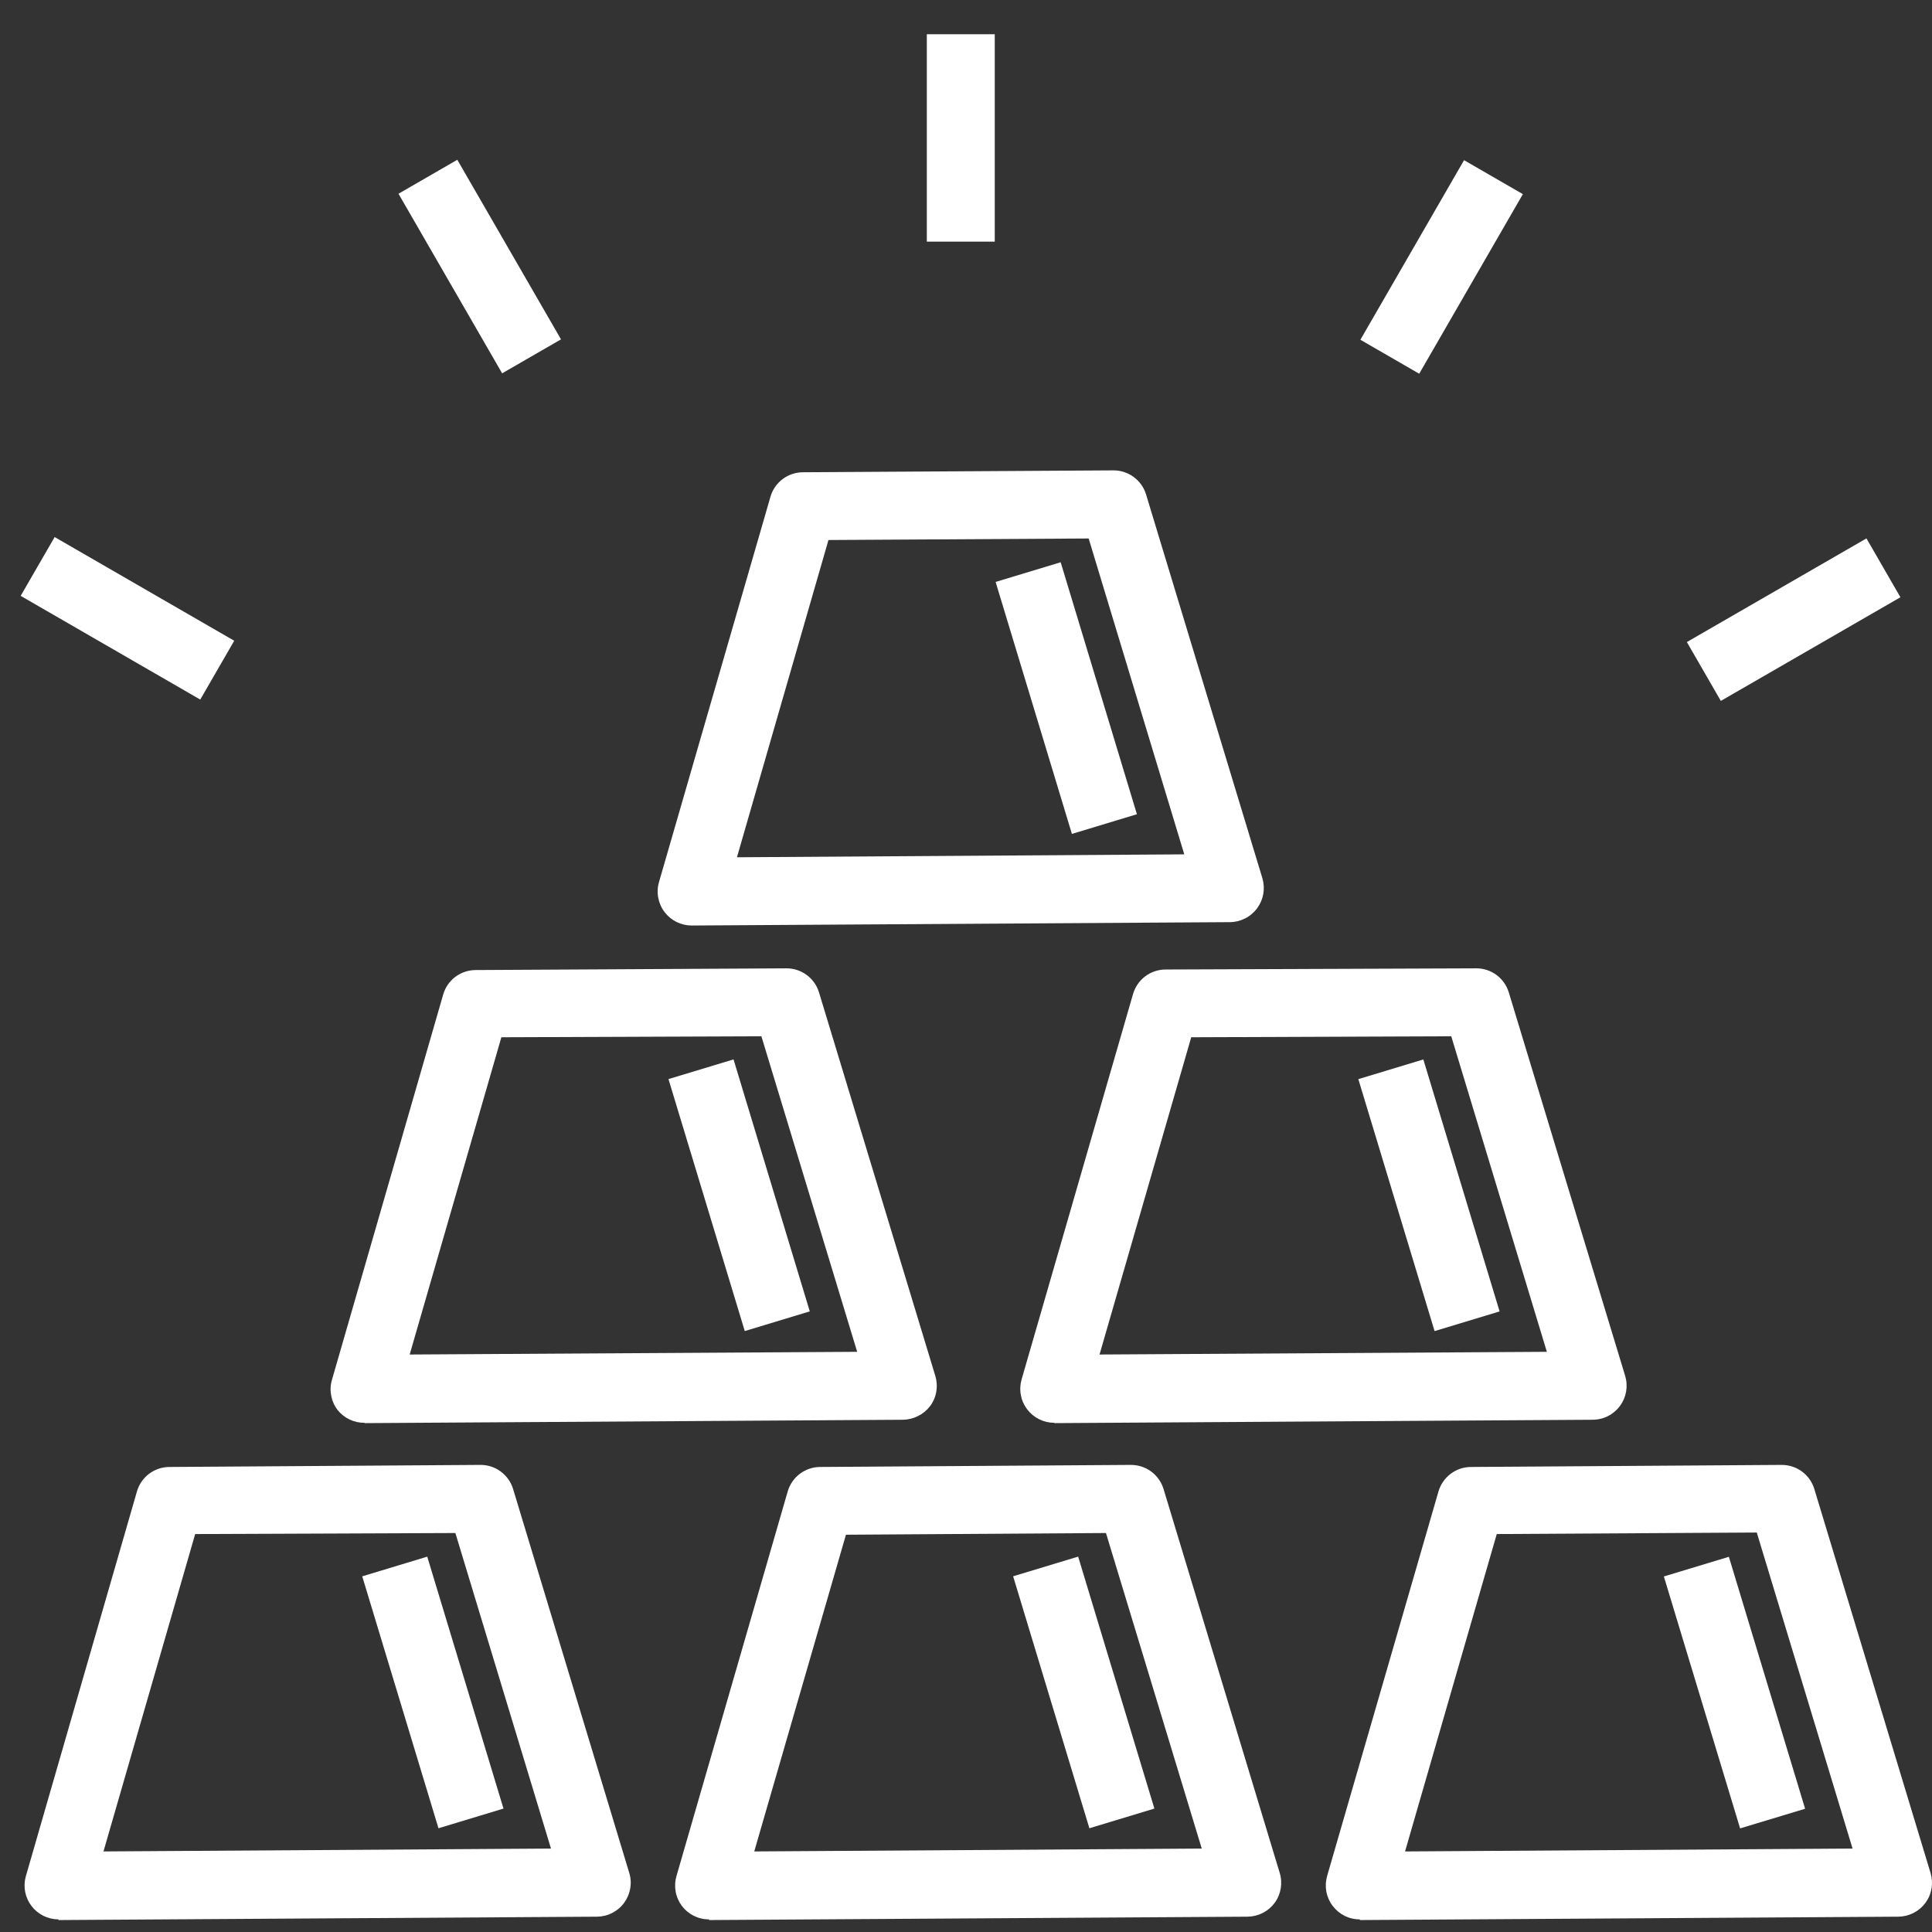 <svg width="43" height="43" viewBox="0 0 43 43" fill="none" xmlns="http://www.w3.org/2000/svg">
<rect x="0" y="0" width="43" height="43" fill="#333333" stroke="none"/>
<path d="M1.298 42.719C1.182 42.718 1.069 42.691 0.966 42.64C0.862 42.588 0.772 42.514 0.702 42.422C0.632 42.331 0.584 42.225 0.561 42.112C0.539 41.999 0.542 41.882 0.572 41.77L3.048 33.194C3.093 33.037 3.188 32.9 3.318 32.802C3.448 32.704 3.607 32.65 3.77 32.65L10.687 32.604C10.851 32.602 11.011 32.653 11.143 32.75C11.275 32.847 11.373 32.984 11.42 33.141L14.005 41.684C14.04 41.796 14.047 41.915 14.027 42.031C14.007 42.147 13.96 42.256 13.891 42.351C13.821 42.446 13.73 42.523 13.625 42.576C13.521 42.63 13.405 42.658 13.287 42.659L1.305 42.734L1.298 42.719ZM4.344 34.143L2.303 41.207L12.263 41.143L10.135 34.12L4.344 34.143Z" fill="white"/>
<path d="M9.509 34.646L8.062 35.084L9.759 40.691L11.206 40.253L9.509 34.646Z" fill="white"/>
<path d="M15.782 42.719C15.665 42.72 15.549 42.693 15.444 42.641C15.339 42.589 15.248 42.514 15.177 42.421C15.107 42.327 15.059 42.218 15.038 42.102C15.017 41.987 15.023 41.868 15.056 41.755L17.532 33.194C17.577 33.038 17.672 32.9 17.802 32.802C17.933 32.704 18.091 32.65 18.254 32.65L25.171 32.604C25.334 32.604 25.492 32.656 25.623 32.752C25.753 32.849 25.849 32.985 25.897 33.141L28.482 41.684C28.517 41.796 28.524 41.915 28.505 42.032C28.485 42.148 28.439 42.258 28.369 42.353C28.299 42.447 28.208 42.524 28.103 42.577C27.998 42.63 27.882 42.658 27.764 42.659L15.782 42.734V42.719ZM18.828 34.158L16.787 41.207L26.747 41.143L24.615 34.12L18.828 34.158Z" fill="white"/>
<path d="M23.996 34.645L22.549 35.083L24.246 40.691L25.693 40.253L23.996 34.645Z" fill="white"/>
<path d="M30.266 42.719C30.149 42.72 30.033 42.693 29.928 42.641C29.823 42.589 29.732 42.513 29.661 42.419C29.59 42.326 29.542 42.217 29.52 42.102C29.499 41.987 29.505 41.868 29.537 41.755L32.016 33.194C32.062 33.038 32.157 32.9 32.287 32.802C32.417 32.704 32.575 32.65 32.738 32.65L39.656 32.604C39.818 32.604 39.977 32.656 40.107 32.752C40.238 32.849 40.334 32.985 40.381 33.141L42.967 41.684C43.001 41.796 43.009 41.915 42.989 42.032C42.97 42.148 42.923 42.258 42.853 42.353C42.783 42.447 42.692 42.524 42.587 42.577C42.482 42.63 42.366 42.658 42.249 42.659L30.266 42.734V42.719ZM33.313 34.143L31.272 41.207L41.232 41.143L39.1 34.109L33.313 34.143Z" fill="white"/>
<path d="M38.479 34.649L37.032 35.087L38.729 40.694L40.176 40.257L38.479 34.649Z" fill="white"/>
<path d="M23.467 31.667C23.349 31.667 23.234 31.64 23.128 31.588C23.023 31.536 22.932 31.46 22.861 31.367C22.79 31.273 22.742 31.165 22.721 31.05C22.699 30.934 22.705 30.816 22.737 30.703L25.217 22.126C25.262 21.969 25.356 21.831 25.486 21.732C25.616 21.633 25.775 21.579 25.939 21.578L32.856 21.552C33.018 21.551 33.177 21.603 33.308 21.7C33.438 21.797 33.534 21.933 33.581 22.088L36.171 30.623C36.205 30.736 36.212 30.855 36.192 30.971C36.172 31.087 36.126 31.196 36.056 31.291C35.986 31.386 35.895 31.463 35.791 31.516C35.686 31.57 35.57 31.598 35.453 31.599L23.47 31.674L23.467 31.667ZM26.513 23.086L24.472 30.147L34.428 30.087L32.3 23.064L26.513 23.086Z" fill="white"/>
<path d="M31.679 23.58L30.232 24.018L31.929 29.626L33.376 29.188L31.679 23.58Z" fill="white"/>
<path d="M8.113 31.667C7.997 31.668 7.883 31.643 7.779 31.593C7.675 31.543 7.583 31.47 7.512 31.38C7.44 31.286 7.392 31.177 7.371 31.062C7.349 30.946 7.354 30.827 7.387 30.714L9.863 22.138C9.908 21.98 10.002 21.842 10.132 21.743C10.262 21.645 10.421 21.591 10.585 21.59L17.502 21.552C17.662 21.551 17.818 21.601 17.948 21.695C18.078 21.789 18.174 21.921 18.224 22.073L20.817 30.623C20.851 30.736 20.859 30.855 20.839 30.971C20.82 31.088 20.773 31.198 20.703 31.293C20.632 31.386 20.541 31.462 20.436 31.515C20.331 31.568 20.216 31.597 20.099 31.599L8.116 31.674L8.113 31.667ZM11.159 23.086L9.118 30.147L19.078 30.087L16.946 23.064L11.159 23.086Z" fill="white"/>
<path d="M16.326 23.579L14.878 24.017L16.576 29.625L18.023 29.187L16.326 23.579Z" fill="white"/>
<path d="M15.393 20.599C15.276 20.599 15.162 20.572 15.057 20.52C14.953 20.468 14.862 20.393 14.792 20.301C14.72 20.207 14.672 20.097 14.65 19.981C14.628 19.865 14.634 19.745 14.667 19.632L17.147 11.059C17.192 10.902 17.285 10.764 17.415 10.666C17.544 10.567 17.702 10.513 17.865 10.511L24.786 10.469C24.948 10.469 25.105 10.522 25.235 10.618C25.365 10.715 25.461 10.851 25.508 11.006L28.097 19.548C28.13 19.661 28.137 19.779 28.117 19.895C28.097 20.01 28.05 20.119 27.98 20.214C27.91 20.309 27.819 20.387 27.714 20.44C27.609 20.494 27.493 20.523 27.375 20.524L15.397 20.599H15.393ZM18.439 12.019L16.402 19.08L26.358 19.015L24.23 11.985L18.439 12.019Z" fill="white"/>
<path d="M23.607 12.514L22.159 12.952L23.857 18.56L25.304 18.122L23.607 12.514Z" fill="white"/>
<path d="M22.14 0.762H20.628V5.378H22.14V0.762Z" fill="white"/>
<path d="M10.178 3.556L8.869 4.312L11.176 8.309L12.486 7.553L10.178 3.556Z" fill="white"/>
<path d="M1.216 11.953L0.46 13.262L4.457 15.57L5.213 14.261L1.216 11.953Z" fill="white"/>
<path d="M41.541 11.983L37.544 14.29L38.3 15.6L42.297 13.293L41.541 11.983Z" fill="white"/>
<path d="M32.585 3.565L30.278 7.562L31.587 8.318L33.894 4.321L32.585 3.565Z" fill="white"/>
</svg>
